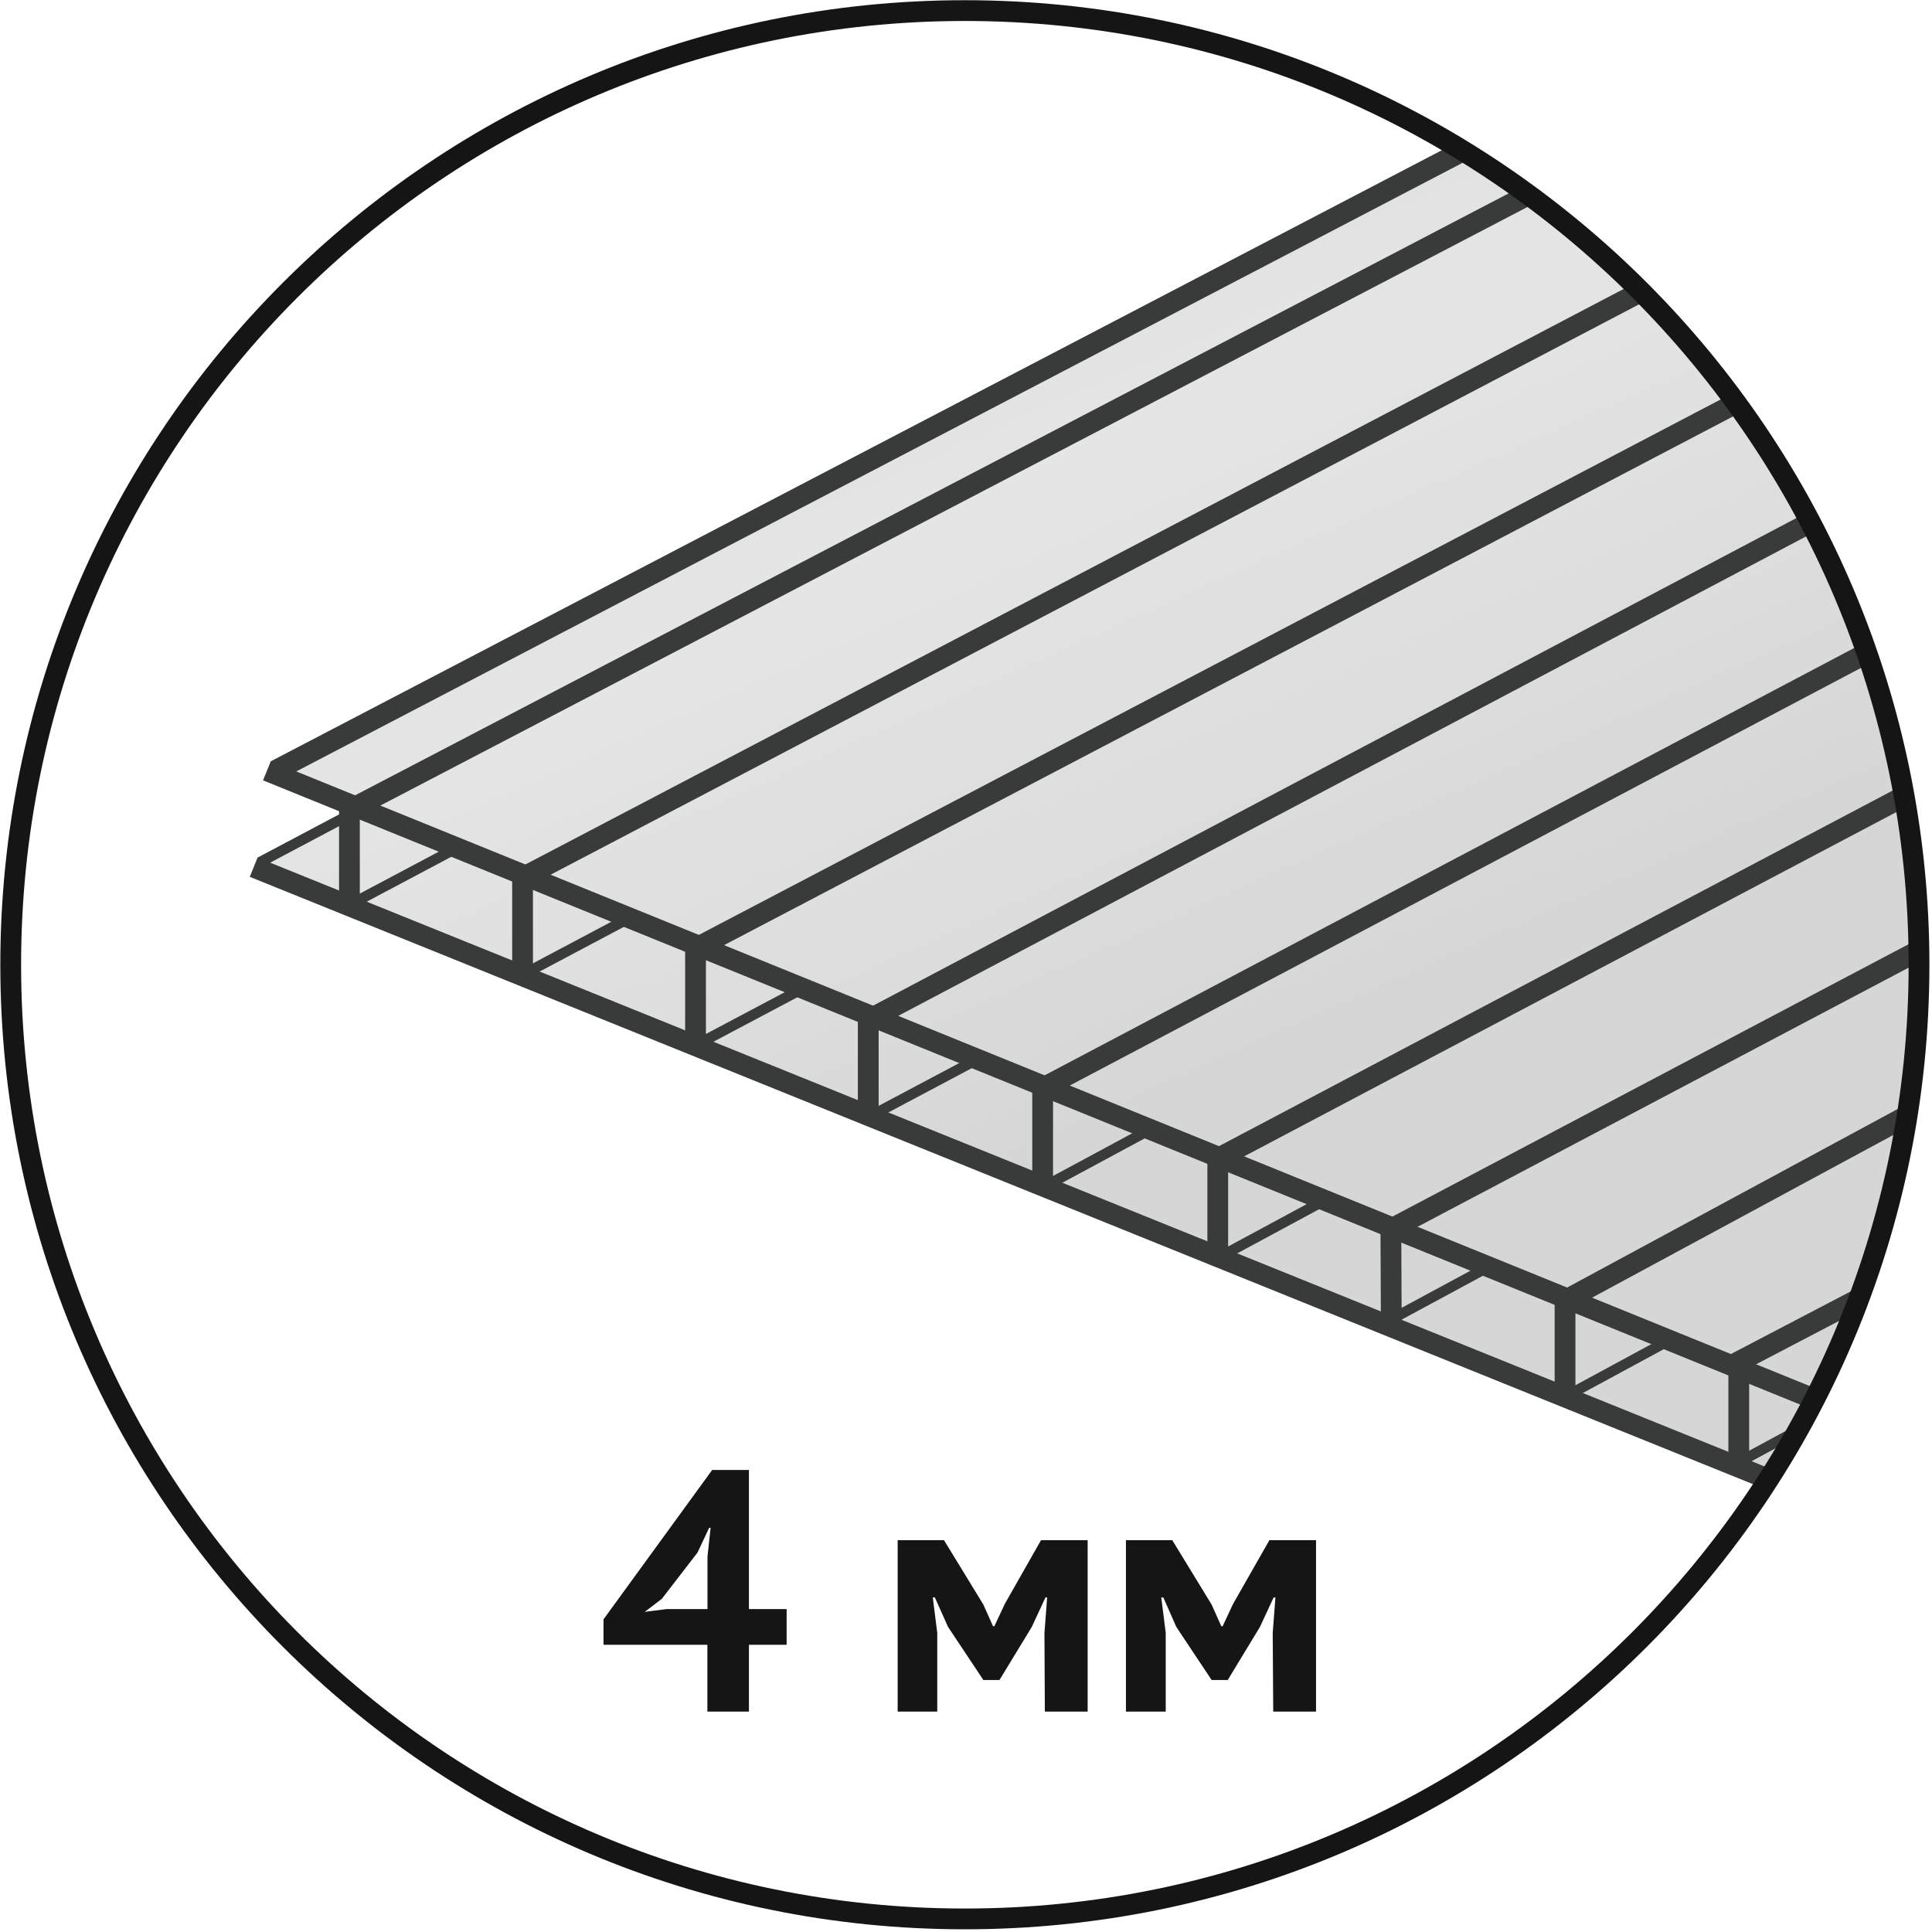 <svg width="186" height="186" viewBox="0 0 186 186" fill="none" xmlns="http://www.w3.org/2000/svg">
<g clip-path="url(#clip0_1908_295)">
<path opacity="0.53" d="M140.442 14.26L27.292 74L34.062 77.61L33.282 78.61L25.172 83.23L170.802 142.63C170.802 142.63 197.802 104.9 177.492 57.02C163.282 23.59 140.442 14.26 140.442 14.26Z" fill="url(#paint0_linear_1908_295)"/>
<path d="M75.732 158.35H72.102V164.78H68.102V158.35H58.102V155.9L68.562 141.52H72.102V154.91H75.732V158.35ZM68.112 149.86L68.412 147.09H68.272L67.152 149.47L63.722 153.92L62.072 155.18L64.182 154.91H68.112V149.86Z" fill="#151515"/>
<path d="M100.552 157.22L100.812 153.79H100.652L99.332 156.63L96.222 161.74H94.672L91.272 156.63L90.002 153.79H89.802L90.232 157.19V164.78H86.422V148.28H90.882L94.672 154.48L95.602 156.56H95.732L96.732 154.42L100.222 148.28H104.712V164.78H100.592L100.552 157.22Z" fill="#151515"/>
<path d="M122.528 157.22L122.788 153.79H122.618L121.298 156.63L118.198 161.74H116.648L113.248 156.63L111.998 153.79H111.798L112.228 157.19V164.78H108.398V148.28H112.858L116.648 154.48L117.578 156.56H117.708L118.708 154.42L122.208 148.28H126.698V164.78H122.578L122.528 157.22Z" fill="#151515"/>
<path d="M173.761 137.33L167.961 140.47" stroke="#393A3A" stroke-miterlimit="10"/>
<path d="M178.679 125.19L166.629 131.49" stroke="#393A3A" stroke-width="2" stroke-miterlimit="10"/>
<path d="M143.308 121.96L133.898 127.04" stroke="#393A3A" stroke-miterlimit="10"/>
<path d="M150.672 124.11V134.22" stroke="#393A3A" stroke-width="2" stroke-miterlimit="10"/>
<path d="M167.398 130.51V140.74" stroke="#393A3A" stroke-width="2" stroke-miterlimit="10"/>
<path d="M147.151 18.75L33.641 77.98" stroke="#393A3A" stroke-width="2" stroke-miterlimit="10"/>
<path d="M141.301 14.29L26.531 74.18" stroke="#393A3A" stroke-width="2" stroke-miterlimit="10"/>
<path d="M44.54 81.34L33.18 87.37" stroke="#393A3A" stroke-miterlimit="10"/>
<path d="M34.719 77.87L25.02 83.01" stroke="#393A3A" stroke-miterlimit="10"/>
<path d="M60.599 88.38L50.309 93.84" stroke="#393A3A" stroke-miterlimit="10"/>
<path d="M94.102 101.98L83.102 107.82" stroke="#393A3A" stroke-miterlimit="10"/>
<path d="M110.739 108.74L100.379 114.32" stroke="#393A3A" stroke-miterlimit="10"/>
<path d="M161.05 128.85L150.82 134.39" stroke="#393A3A" stroke-miterlimit="10"/>
<path d="M174.699 134.71L25.699 74.2" stroke="#393A3A" stroke-width="2" stroke-miterlimit="10"/>
<path d="M170.802 142.63L24.422 83.49" stroke="#393A3A" stroke-width="2" stroke-miterlimit="10"/>
<path d="M157.991 28.07L49.941 84.69" stroke="#393A3A" stroke-width="2" stroke-miterlimit="10"/>
<path d="M174.299 50.29L83.199 98.4" stroke="#393A3A" stroke-width="2" stroke-miterlimit="10"/>
<path d="M179.731 62.87L100.371 104.76" stroke="#393A3A" stroke-width="2" stroke-miterlimit="10"/>
<path d="M183.611 107.41L150.301 125.4" stroke="#393A3A" stroke-width="2" stroke-miterlimit="10"/>
<path d="M33.641 76.93V87.62" stroke="#393A3A" stroke-width="2" stroke-miterlimit="10"/>
<path d="M50.309 84.68V94.6" stroke="#393A3A" stroke-width="2" stroke-miterlimit="10"/>
<path d="M77.301 95.16L66.961 100.64" stroke="#393A3A" stroke-miterlimit="10"/>
<path d="M167.152 38.8L66.602 91.49" stroke="#393A3A" stroke-width="2" stroke-miterlimit="10"/>
<path d="M66.961 91.48V101.23" stroke="#393A3A" stroke-width="2" stroke-miterlimit="10"/>
<path d="M83.59 97.29V108" stroke="#393A3A" stroke-width="2" stroke-miterlimit="10"/>
<path d="M100.379 103.63V114.86" stroke="#393A3A" stroke-width="2" stroke-miterlimit="10"/>
<path d="M184.961 91.39L133.891 118.34" stroke="#393A3A" stroke-width="2" stroke-miterlimit="10"/>
<path d="M133.898 117.22L133.948 128.23" stroke="#393A3A" stroke-width="2" stroke-miterlimit="10"/>
<path d="M127.528 115.56L117.238 121.11" stroke="#393A3A" stroke-miterlimit="10"/>
<path d="M183.82 76.39L117.23 111.54" stroke="#393A3A" stroke-width="2" stroke-miterlimit="10"/>
<path d="M117.238 110.42V121.65" stroke="#393A3A" stroke-width="2" stroke-miterlimit="10"/>
<path d="M92.891 184.74C143.624 184.74 184.751 143.613 184.751 92.88C184.751 42.147 143.624 1.02 92.891 1.02C42.158 1.02 1.031 42.147 1.031 92.88C1.031 143.613 42.158 184.74 92.891 184.74Z" stroke="#151515" stroke-width="2" stroke-miterlimit="10"/>
</g>
<defs>
<linearGradient id="paint0_linear_1908_295" x1="65.442" y1="-10.44" x2="135.462" y2="146.72" gradientUnits="userSpaceOnUse">
<stop offset="0.03" stop-color="#B2B2B2"/>
<stop offset="0.24" stop-color="#C1C1C1"/>
<stop offset="0.38" stop-color="#CECECE"/>
<stop offset="0.58" stop-color="#BFBFBF"/>
<stop offset="0.72" stop-color="#B2B2B2"/>
<stop offset="1" stop-color="#B2B2B2"/>
</linearGradient>
<clipPath id="clip0_1908_295">
<rect width="185.84" height="185.76" fill="white"/>
</clipPath>
</defs>
</svg>
